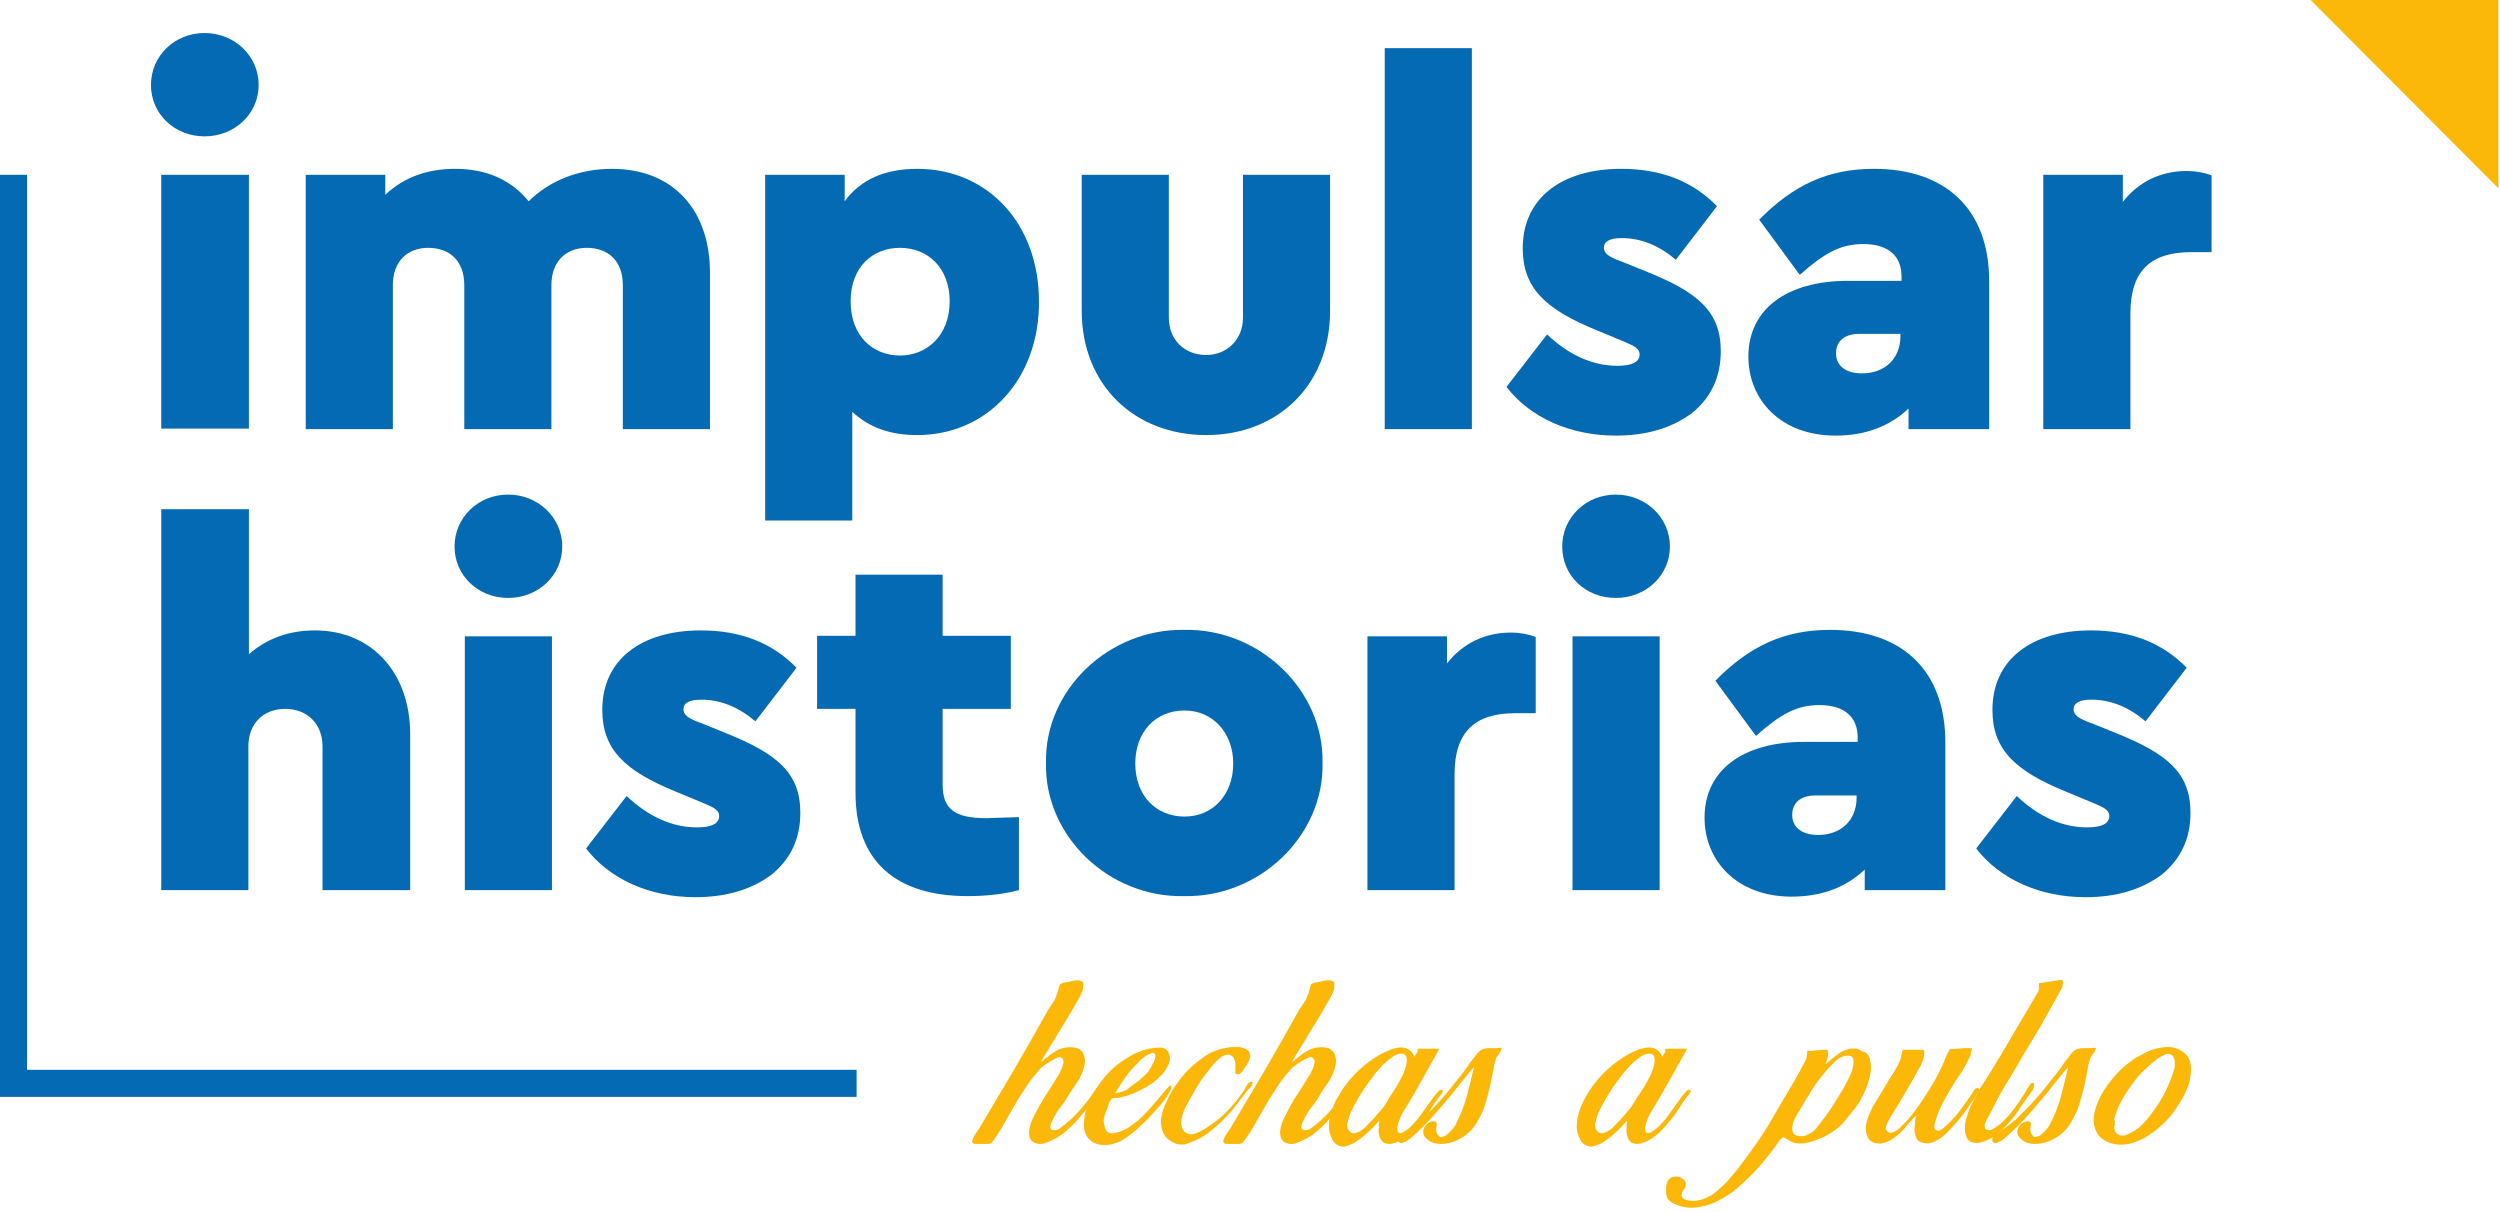 <svg width="462" height="224" viewBox="0 0 462 224" fill="none" xmlns="http://www.w3.org/2000/svg">
<path d="M37.8 6.1C43.3 6.1 47.8 10.3 47.8 15.7C47.8 21 43.4 25.2 37.8 25.2C32.3 25.2 27.9 21.1 27.9 15.7C27.9 10.3 32.3 6.1 37.8 6.1ZM29.8 32.3H46V79.2H29.8V32.3Z" fill="#046AB3"/>
<path d="M131.2 79.3H115.1V52.7C115.1 48.3 112.5 45.8 108.4 45.8C104.6 45.8 101.9 48.3 101.9 52.7V79.3H85.8V52.7C85.8 48.3 83.2 45.8 79.1 45.8C75.3 45.8 72.6 48.3 72.6 52.7V79.3H56.5V32.3H71.2V36C74.6 32.8 78.9 31.2 84.1 31.2C89.9 31.2 94.4 33.2 97.7 37.2C101.5 33.4 107 31.2 113.1 31.2C124.3 31.2 131.2 38.7 131.2 50.4V79.3Z" fill="#046AB3"/>
<path d="M169.5 80.4C164.5 80.4 160.6 79 157.5 76.1V96.2H141.4V32.3H156.1V37.2C159 33.2 163.5 31.2 169.5 31.2C182.6 31.2 192 41.4 192 55.7C192.1 70 182.5 80.4 169.5 80.4ZM166.3 45.8C161.3 45.8 157.2 49.3 157.2 55.7C157.2 62.1 161.3 65.7 166.3 65.7C171.3 65.7 175.5 62 175.5 55.7C175.5 49.5 171.5 45.8 166.3 45.8Z" fill="#046AB3"/>
<path d="M199.9 32.3H216V58.7C216 62.7 218.8 65.6 222.9 65.6C226.7 65.6 229.7 62.8 229.7 58.7V32.3H245.8V57.4C245.8 71.2 236.1 80.4 222.9 80.4C209.7 80.4 199.9 71.2 199.9 57.4V32.3Z" fill="#046AB3"/>
<path d="M255.9 8.9H272V79.3H255.9V8.9Z" fill="#046AB3"/>
<path d="M285.9 61.8C289.9 65.6 294.3 67.6 298.9 67.6C301.6 67.6 303 66.9 303 65.5C303 64.5 302.2 64 300.3 63.2L295 61C285.7 57.2 281.4 53.3 281.4 45.9C281.4 36.6 288.6 31.2 299.6 31.2C307 31.2 312.8 33.5 317.3 38.1L309.7 48C306.5 45.3 303.2 44 299.7 44C297.5 44 296.4 44.6 296.4 45.8C296.4 46.8 297.3 47.5 299.6 48.3L304.3 50.2C313.7 54 318 57.5 318 64.9C318 69.7 316.2 73.5 312.6 76.4C308.9 79.1 304.3 80.5 298.6 80.5C290.2 80.5 282.8 77.2 278.4 71.5L285.9 61.8Z" fill="#046AB3"/>
<path d="M367.4 79.3H352.7V75.5C349.2 78.8 344.7 80.5 339.2 80.5C329 80.5 323.1 73.8 323.1 65.9C323.1 57.2 330.1 51.9 341.5 51.9H351.4V51.1C351.4 47.4 349.1 45.1 344.3 45.1C340.1 45.1 337.1 46.8 332.6 50.8L325.1 40.6C331.4 34.2 337.8 31.2 346.3 31.2C359.4 31.2 367.6 38.5 367.6 52V79.3H367.4ZM351.2 61.7H343.6C340.9 61.7 339.3 63 339.3 65.3C339.3 67.6 341.1 69 344.1 69C348.2 69 351.2 66.4 351.2 62.1V61.7Z" fill="#046AB3"/>
<path d="M408.7 46.6H404.9C397.5 46.6 393.7 50 393.7 57.9V79.3H377.6V32.3H392.3V37.3C395.2 33.6 399.3 31.6 404.1 31.6C405.8 31.6 407.3 31.9 408.7 32.4V46.6Z" fill="#046AB3"/>
<path d="M75.801 164.5H59.601V137.9C59.601 133.8 56.801 131 52.701 131C48.601 131 45.901 133.8 45.901 137.9V164.5H29.801V94.1H46.001V120.9C49.301 118 53.401 116.5 58.201 116.5C68.601 116.5 75.801 124.2 75.801 135.7V164.5Z" fill="#046AB3"/>
<path d="M93.9 91.4C99.4 91.4 103.9 95.6 103.9 101C103.9 106.3 99.5 110.5 93.9 110.5C88.3 110.5 84 106.3 84 101C84 95.7 88.3 91.4 93.9 91.4ZM85.9 117.6H102V164.5H85.9V117.6Z" fill="#046AB3"/>
<path d="M115.801 147.1C119.801 150.9 124.201 152.9 128.801 152.9C131.501 152.9 132.901 152.2 132.901 150.8C132.901 149.8 132.101 149.3 130.201 148.5L124.901 146.3C115.601 142.5 111.301 138.6 111.301 131.2C111.301 121.9 118.501 116.5 129.501 116.5C136.901 116.5 142.701 118.8 147.201 123.4L139.601 133.3C136.401 130.6 133.101 129.3 129.601 129.3C127.401 129.3 126.301 129.9 126.301 131.1C126.301 132.1 127.201 132.8 129.501 133.6L134.201 135.5C143.601 139.3 147.901 142.8 147.901 150.2C147.901 155 146.101 158.8 142.501 161.7C138.801 164.4 134.201 165.8 128.501 165.8C120.101 165.8 112.701 162.5 108.301 156.8L115.801 147.1Z" fill="#046AB3"/>
<path d="M188.3 151V164.5C185.2 165.3 182 165.6 178.8 165.6C165.6 165.6 158.1 159.2 158.1 146.5V131H151V117.5H158.1V106.2H174.2V117.5H186.8V131H174.2V145C174.2 149.5 176.4 151.2 182.3 151.2L188.3 151Z" fill="#046AB3"/>
<path d="M218.801 116.4C232.801 116.1 244.701 127.6 244.401 141C244.701 154.4 232.801 165.9 218.801 165.6C204.801 165.9 193.001 154.4 193.301 141C193.001 127.6 204.801 116.2 218.801 116.4ZM218.901 131.3C213.501 131.3 209.801 135.3 209.801 141.1C209.801 147 213.601 150.9 218.901 150.9C224.201 150.9 227.901 146.8 227.901 141.1C227.901 135.4 224.101 131.3 218.901 131.3Z" fill="#046AB3"/>
<path d="M283.801 131.8H280.001C272.601 131.8 268.801 135.2 268.801 143.1V164.5H252.701V117.6H267.401V122.6C270.301 118.9 274.401 116.9 279.201 116.9C280.901 116.9 282.401 117.2 283.801 117.7V131.8Z" fill="#046AB3"/>
<path d="M298.601 91.4C304.101 91.4 308.601 95.6 308.601 101C308.601 106.3 304.201 110.5 298.601 110.5C293.001 110.5 288.701 106.4 288.701 101C288.701 95.6 293.101 91.4 298.601 91.4ZM290.601 117.6H306.701V164.5H290.601V117.6Z" fill="#046AB3"/>
<path d="M359.3 164.5H344.6V160.7C341.1 164 336.6 165.7 331.1 165.7C320.9 165.7 315 159 315 151.1C315 142.4 322 137.1 333.4 137.1H343.3V136.3C343.3 132.6 341 130.3 336.2 130.3C332 130.3 329 132 324.5 136L317 125.8C323.3 119.4 329.7 116.4 338.2 116.4C351.3 116.4 359.5 123.7 359.5 137.2V164.5H359.3ZM343.1 147H335.5C332.8 147 331.2 148.3 331.2 150.6C331.2 152.9 333 154.3 336 154.3C340.1 154.3 343.1 151.7 343.1 147.4V147Z" fill="#046AB3"/>
<path d="M372.701 147.1C376.701 150.9 381.101 152.9 385.701 152.9C388.401 152.9 389.801 152.2 389.801 150.8C389.801 149.8 389.001 149.3 387.101 148.5L381.801 146.3C372.501 142.5 368.201 138.6 368.201 131.2C368.201 121.9 375.401 116.5 386.401 116.5C393.801 116.5 399.601 118.8 404.101 123.4L396.501 133.3C393.301 130.6 390.001 129.3 386.501 129.3C384.301 129.3 383.201 129.9 383.201 131.1C383.201 132.1 384.101 132.8 386.401 133.6L391.101 135.5C400.501 139.3 404.801 142.8 404.801 150.2C404.801 155 403.001 158.8 399.401 161.7C395.701 164.4 391.101 165.8 385.401 165.8C377.001 165.8 369.601 162.5 365.201 156.8L372.701 147.1Z" fill="#046AB3"/>
<path d="M2.5 32.3V200.2H158.3" stroke="#046AB3" stroke-width="5" stroke-miterlimit="10"/>
<path d="M461.7 34.8L427 0H461.7V34.8Z" fill="#FBB808"/>
<path d="M195.699 182.5C195.799 182.2 195.799 182 195.899 181.9C195.999 181.8 196.199 181.7 196.499 181.6C196.999 181.5 197.399 181.5 197.999 181.3C198.499 181.2 198.999 181.1 199.499 181.2C199.899 181.3 200.199 181.4 200.199 181.8C200.199 182.1 200.199 182.5 200.099 182.9C199.999 183.3 199.799 183.7 199.599 184.1C199.399 184.5 199.199 184.8 199.099 185C197.999 186.9 196.899 188.8 195.699 190.7C194.599 192.6 193.399 194.4 192.299 196.3C192.799 196 193.199 195.6 193.699 195.2C194.199 194.8 194.699 194.5 195.199 194.2C195.699 193.9 196.299 193.7 196.799 193.6C197.399 193.5 197.999 193.5 198.599 193.6C199.099 193.7 199.499 193.8 199.699 194.1C199.999 194.3 200.199 194.6 200.299 195C200.399 195.3 200.499 195.7 200.499 196.1C200.499 196.5 200.399 196.9 200.299 197.3C199.999 198.3 199.599 199.3 198.999 200.1C198.399 201 197.799 201.8 197.299 202.7C197.099 203.1 196.799 203.5 196.499 203.9C196.199 204.3 195.899 204.7 195.599 205.1C195.299 205.5 195.099 206 194.799 206.4C194.599 206.8 194.399 207.3 194.199 207.7C193.999 208.3 194.099 208.7 194.399 208.8C194.699 208.9 195.099 208.9 195.599 208.7C196.999 207.7 198.299 206.6 199.499 205.2C200.699 203.9 201.699 202.5 202.699 201C202.899 200.7 203.099 200.6 203.399 200.6C203.599 200.6 203.699 200.8 203.499 201.2C202.799 202.2 202.099 203.2 201.299 204.2C200.599 205.2 199.799 206.2 198.999 207.1C198.199 208 197.299 208.8 196.299 209.6C195.299 210.3 194.199 210.9 192.999 211.3C192.699 211.4 192.399 211.4 192.099 211.4C191.799 211.4 191.499 211.3 191.199 211.2C190.699 211 190.399 210.6 190.299 210.2C190.199 209.8 190.099 209.3 190.199 208.8C190.299 208.3 190.399 207.8 190.599 207.3C190.799 206.8 190.999 206.4 191.199 206C191.699 205 192.299 204 192.799 203.1C193.399 202.2 193.999 201.2 194.599 200.3C194.699 200.1 194.899 199.8 195.199 199.3C195.499 198.9 195.799 198.4 195.999 197.9C196.299 197.4 196.399 196.9 196.499 196.5C196.599 196.1 196.499 195.7 196.199 195.5C195.999 195.3 195.699 195.3 195.299 195.5C194.899 195.7 194.499 195.9 193.999 196.2C193.499 196.5 193.099 196.8 192.699 197.1C192.299 197.4 191.999 197.7 191.899 197.9C191.099 198.8 190.299 199.8 189.599 200.9C188.899 202 188.199 203 187.599 204.1C186.999 205.2 186.299 206.3 185.699 207.4C185.099 208.5 184.399 209.6 183.699 210.6C183.399 211.1 182.999 211.4 182.599 211.4C182.199 211.4 181.699 211.4 181.099 211.4C180.899 211.4 180.699 211.4 180.499 211.4C180.199 211.4 179.999 211.4 179.899 211.3C179.699 211.2 179.599 211 179.699 210.7C179.799 210.4 179.899 210.1 180.099 209.8C180.299 209.5 180.499 209.2 180.699 208.9C180.899 208.6 181.099 208.4 181.099 208.3C183.199 204.7 185.399 201.1 187.499 197.5C189.599 193.9 191.699 190.2 193.699 186.6C194.099 186 194.499 185.4 194.899 184.8C195.299 183.9 195.499 183.2 195.699 182.5Z" fill="#FBB808"/>
<path d="M204.099 208C204.199 208.6 204.399 209 204.699 209.2C204.999 209.4 205.499 209.5 205.899 209.4C206.399 209.3 206.799 209.2 207.299 209C207.799 208.8 208.199 208.6 208.499 208.4C209.199 207.9 209.999 207.4 210.799 206.6C211.599 205.9 212.299 205.1 212.899 204.4C213.599 203.6 214.199 202.9 214.699 202.3C215.199 201.6 215.699 201.1 215.999 200.8C216.199 200.6 216.299 200.5 216.399 200.7C216.499 200.9 216.499 201 216.399 201.2C216.299 201.6 215.999 202.1 215.599 202.7C215.199 203.3 214.699 203.9 214.199 204.5C213.599 205.1 212.999 205.8 212.399 206.5C211.699 207.2 211.099 207.8 210.499 208.3C209.899 208.9 209.299 209.4 208.699 209.8C208.199 210.2 207.699 210.5 207.399 210.7C206.899 211 206.299 211.2 205.699 211.4C204.999 211.6 204.399 211.6 203.799 211.6C203.199 211.6 202.599 211.4 201.999 211.1C201.499 210.8 200.999 210.3 200.699 209.7C200.399 209.1 200.299 208.5 200.299 207.9C200.299 207.3 200.399 206.6 200.499 206C200.599 205.4 200.799 204.7 201.099 204.1C201.399 203.5 201.599 202.9 201.899 202.4C202.699 200.9 203.599 199.6 204.699 198.4C205.799 197.2 207.099 196.2 208.499 195.4C209.199 194.9 209.899 194.6 210.699 194.3C211.499 194 212.199 193.8 212.999 193.7C213.499 193.6 214.099 193.6 214.599 193.6C215.199 193.7 215.599 193.9 215.899 194.4C216.099 194.8 216.199 195.2 216.199 195.6C216.199 196 216.099 196.4 215.899 196.8C215.699 197.2 215.499 197.6 215.299 197.9C214.999 198.2 214.799 198.6 214.499 198.8C213.899 199.5 213.099 200.1 212.299 200.6C211.499 201.1 210.699 201.5 209.799 201.9C209.299 202.1 208.899 202.3 208.499 202.4C208.099 202.5 207.599 202.7 207.099 202.8C206.799 202.9 206.499 202.9 206.099 202.9C205.699 202.9 205.399 203 205.299 203.3C205.099 203.5 204.899 203.8 204.799 204.3C204.699 204.7 204.599 205.1 204.399 205.4C204.199 205.8 204.099 206.3 203.999 206.7C203.899 207.1 203.999 207.5 204.099 208ZM206.099 202C206.999 201.9 207.899 201.7 208.599 201.1C209.299 200.5 210.099 200 210.799 199.4C211.099 199.1 211.499 198.8 211.799 198.5C212.099 198.2 212.399 197.8 212.599 197.4C212.799 197.1 212.899 196.7 213.199 196.3C213.399 195.9 213.499 195.5 213.499 195.1C213.499 194.8 213.399 194.6 213.199 194.6C212.999 194.5 212.799 194.6 212.599 194.7C212.399 194.8 212.099 194.9 211.799 195.1C211.499 195.3 211.299 195.5 210.999 195.7C210.799 195.9 210.499 196.1 210.399 196.3C210.199 196.5 210.099 196.6 209.999 196.7C209.199 197.5 208.499 198.3 207.899 199.2C207.299 200.1 206.599 201.1 206.099 202Z" fill="#FBB808"/>
<path d="M230.699 201.3C229.899 202.3 229.099 203.4 228.299 204.4C227.499 205.5 226.599 206.4 225.599 207.4C224.599 208.3 223.599 209.2 222.499 209.9C221.399 210.6 220.199 211.1 218.899 211.5C218.599 211.5 218.299 211.5 217.899 211.5C217.599 211.4 217.299 211.4 216.999 211.2C216.299 210.9 215.699 210.5 215.299 209.9C214.899 209.4 214.699 208.8 214.599 208.1C214.499 207.5 214.499 206.8 214.699 206.1C214.799 205.4 214.999 204.8 215.299 204.2C215.899 202.8 216.599 201.4 217.599 200.1C218.499 198.8 219.599 197.6 220.799 196.6C221.399 196.1 222.099 195.6 222.799 195.1C223.499 194.6 224.299 194.3 225.099 194C225.399 193.9 225.799 193.8 226.299 193.7C226.799 193.6 227.199 193.5 227.699 193.5C228.199 193.5 228.599 193.5 229.099 193.5C229.499 193.6 229.899 193.7 230.299 193.9C230.699 194.1 230.899 194.4 230.999 194.8C231.099 195.1 230.999 195.5 230.899 195.8C230.799 196.1 230.599 196.5 230.399 196.8C230.199 197.1 229.899 197.4 229.799 197.7C229.699 197.8 229.699 197.9 229.599 198C229.499 198.1 229.399 198.2 229.299 198.3C229.199 198.4 229.099 198.5 228.899 198.5C228.799 198.6 228.599 198.6 228.499 198.5C228.299 198.4 228.199 198.2 228.299 197.9C228.299 197.6 228.299 197.4 228.299 197.3C228.299 197.1 228.299 196.8 228.299 196.6C228.299 196.3 228.199 196.1 228.099 195.8C227.999 195.5 227.899 195.3 227.699 195.2C227.499 195.1 227.299 194.9 226.999 194.9C226.599 194.9 226.299 195 225.899 195.2C225.599 195.4 225.199 195.7 224.899 196C224.599 196.3 224.299 196.6 223.999 197C223.699 197.3 223.499 197.6 223.299 197.9C222.699 198.6 222.099 199.4 221.599 200.2C221.099 201 220.599 201.8 220.199 202.6C219.799 203.3 219.399 204 218.999 204.8C218.599 205.6 218.399 206.4 218.299 207.2C218.199 207.9 218.399 208.5 218.799 209C219.199 209.5 219.799 209.7 220.499 209.6C221.499 209.3 222.399 208.8 223.299 208.2C224.199 207.6 224.999 207 225.799 206.3C226.599 205.6 227.299 204.8 227.999 204C228.699 203.2 229.299 202.3 229.899 201.5C229.899 201.4 229.999 201.3 230.099 201.1C230.199 200.9 230.299 200.8 230.399 200.6C230.499 200.4 230.599 200.3 230.799 200.1C230.899 200 231.099 199.9 231.199 199.9C231.399 199.9 231.499 200 231.499 200.1C231.499 200.2 231.399 200.4 231.299 200.6C231.199 200.8 231.099 201 230.899 201.2C230.799 201.1 230.799 201.3 230.699 201.3Z" fill="#FBB808"/>
<path d="M242.1 182.5C242.2 182.2 242.2 182 242.3 181.9C242.4 181.8 242.6 181.7 242.9 181.6C243.4 181.5 243.8 181.5 244.4 181.3C244.9 181.2 245.4 181.1 245.9 181.2C246.3 181.3 246.6 181.4 246.6 181.8C246.6 182.1 246.6 182.5 246.5 182.9C246.4 183.3 246.2 183.7 246 184.1C245.8 184.5 245.6 184.8 245.5 185C244.4 186.9 243.3 188.8 242.1 190.7C241 192.6 239.8 194.4 238.7 196.3C239.2 196 239.6 195.6 240.1 195.2C240.6 194.8 241.1 194.5 241.6 194.2C242.1 193.9 242.7 193.7 243.2 193.6C243.8 193.5 244.4 193.5 245 193.6C245.5 193.7 245.9 193.8 246.1 194.1C246.4 194.3 246.6 194.6 246.7 195C246.8 195.3 246.9 195.7 246.9 196.1C246.9 196.5 246.8 196.9 246.7 197.3C246.4 198.3 246 199.3 245.4 200.1C244.8 201 244.2 201.8 243.7 202.7C243.5 203.1 243.2 203.5 242.9 203.9C242.6 204.3 242.3 204.7 242 205.1C241.7 205.5 241.5 206 241.2 206.4C241 206.8 240.8 207.3 240.6 207.7C240.4 208.3 240.5 208.7 240.8 208.8C241.1 208.9 241.5 208.9 242 208.7C243.4 207.7 244.7 206.6 245.9 205.2C247.1 203.9 248.1 202.5 249.1 201C249.3 200.7 249.5 200.6 249.8 200.6C250 200.6 250.1 200.8 249.9 201.2C249.2 202.2 248.5 203.2 247.7 204.2C247 205.2 246.2 206.2 245.4 207.1C244.6 208 243.7 208.8 242.7 209.6C241.7 210.3 240.6 210.9 239.4 211.3C239.1 211.4 238.8 211.4 238.5 211.4C238.2 211.4 237.9 211.3 237.6 211.2C237.1 211 236.8 210.6 236.7 210.2C236.6 209.8 236.5 209.3 236.6 208.8C236.7 208.3 236.8 207.8 237 207.3C237.2 206.8 237.4 206.4 237.6 206C238.1 205 238.7 204 239.2 203.1C239.8 202.2 240.4 201.2 241 200.3C241.1 200.1 241.3 199.8 241.6 199.3C241.9 198.9 242.2 198.4 242.4 197.9C242.7 197.4 242.8 196.9 242.9 196.5C243 196.1 242.9 195.7 242.6 195.5C242.4 195.3 242.1 195.3 241.7 195.5C241.3 195.7 240.9 195.9 240.4 196.2C239.9 196.5 239.5 196.8 239.1 197.1C238.7 197.4 238.4 197.7 238.3 197.9C237.5 198.8 236.7 199.8 236 200.9C235.3 202 234.6 203 234 204.1C233.4 205.2 232.7 206.3 232.1 207.4C231.5 208.5 230.8 209.6 230.1 210.6C229.8 211.1 229.4 211.4 229 211.4C228.6 211.4 228.1 211.4 227.5 211.4C227.3 211.4 227.1 211.4 226.9 211.4C226.6 211.4 226.4 211.4 226.3 211.3C226.1 211.2 226 211 226.1 210.7C226.2 210.4 226.3 210.1 226.5 209.8C226.7 209.5 226.9 209.2 227.1 208.9C227.3 208.6 227.5 208.4 227.5 208.3C229.6 204.7 231.8 201.1 233.9 197.5C236 193.9 238.1 190.2 240.1 186.6C240.5 186 240.9 185.4 241.3 184.8C241.7 183.9 242 183.2 242.1 182.5Z" fill="#FBB808"/>
<path d="M262 193.8H266C264.9 195.8 263.8 197.7 262.7 199.7C261.6 201.7 260.5 203.6 259.3 205.5C259.2 205.7 259 206 258.8 206.5C258.6 207 258.4 207.5 258.3 207.9C258.2 208.4 258.2 208.8 258.3 209.1C258.4 209.4 258.7 209.5 259.2 209.3C259.9 208.9 260.6 208.4 261.2 207.7C261.8 207.1 262.3 206.4 262.8 205.7C263.3 205 263.8 204.3 264.3 203.6C264.8 202.9 265.3 202.2 265.9 201.6C266.1 201.4 266.3 201.3 266.4 201.4C266.5 201.5 266.6 201.5 266.7 201.6C266.7 201.6 266.6 201.7 266.5 202C265.8 202.9 265.1 203.8 264.5 204.8C263.9 205.8 263.2 206.7 262.4 207.6C261.7 208.5 260.9 209.3 260 210C259.1 210.7 258.1 211.2 256.9 211.4C256.3 211.4 255.8 211.3 255.5 211C255.2 210.7 255 210.3 254.9 209.9C254.8 209.5 254.7 209 254.8 208.5C254.8 208 254.8 207.5 254.9 207.1C254.6 207.4 254.2 207.8 253.8 208.3C253.3 208.8 252.8 209.2 252.3 209.7C251.7 210.2 251.2 210.6 250.6 211C250 211.4 249.4 211.6 248.8 211.8C248.2 212 247.7 211.9 247.2 211.6C246.7 211.4 246.3 210.9 246 210.1C245.7 209.4 245.5 208.6 245.6 207.8C245.6 207 245.8 206.3 246 205.5C246.2 204.8 246.6 204 246.9 203.3C247.3 202.6 247.7 202 248.1 201.3C249 200 250 198.8 251.2 197.7C252.4 196.6 253.6 195.7 255 194.9C255.5 194.6 256 194.4 256.7 194.1C257.3 193.8 257.9 193.7 258.5 193.6C259.1 193.5 259.7 193.6 260.2 193.9C260.7 194.1 261.1 194.6 261.4 195.3C261.6 195 261.7 194.7 261.9 194.5C262.1 194.3 261.9 194.1 262 193.8ZM256.7 202.9C256.8 202.7 257 202.4 257.3 202C257.6 201.6 257.9 201 258.3 200.4C258.6 199.8 259 199.2 259.3 198.5C259.6 197.8 259.8 197.2 259.9 196.7C260 196.1 260 195.7 259.9 195.3C259.8 194.9 259.4 194.7 258.8 194.7C258.4 194.8 258 194.9 257.5 195.2C257.1 195.5 256.7 195.8 256.3 196.1C255.9 196.5 255.5 196.8 255.2 197.2C254.9 197.6 254.5 198 254.2 198.3C253.6 199.2 252.9 200 252.3 200.9C251.7 201.8 251.1 202.7 250.6 203.7C250.4 204 250.2 204.4 250 204.8C249.8 205.2 249.5 205.7 249.4 206.2C249.2 206.7 249.1 207.2 249 207.6C248.9 208.1 249 208.5 249.2 208.8C249.4 209.1 249.6 209.3 249.9 209.4C250.2 209.5 250.5 209.4 250.8 209.3C251.1 209.2 251.4 209 251.7 208.8C252 208.6 252.3 208.4 252.4 208.2C253.2 207.4 254 206.6 254.7 205.7C255.5 204.9 256.2 203.9 256.7 202.9Z" fill="#FBB808"/>
<path d="M277.499 193.7C277.499 193.9 277.399 194.1 277.299 194.3C277.199 194.5 277.099 194.7 276.899 194.9L276.499 195.5C276.299 196.1 276.099 196.8 275.999 197.5C275.899 198.2 275.699 198.9 275.599 199.6C275.399 200.7 275.099 201.8 274.799 202.9C274.499 204 274.199 205 273.699 206C273.199 207 272.699 207.9 271.999 208.7C271.299 209.5 270.399 210.2 269.299 210.7C268.799 210.9 268.399 211.1 267.899 211.2C267.399 211.3 266.899 211.4 266.299 211.4C265.599 211.4 264.999 211.3 264.399 211C263.999 210.8 263.699 210.5 263.399 210.2C263.099 209.9 262.999 209.5 262.999 209.1C262.999 208.9 263.099 208.6 263.199 208.4C263.299 208.2 263.499 207.9 263.699 207.7C263.899 207.6 264.099 207.4 264.399 207.3C264.699 207.2 264.999 207.2 265.299 207.3C265.499 207.4 265.499 207.6 265.499 207.8C265.499 208 265.499 208.2 265.399 208.4C265.399 208.5 265.399 208.6 265.399 208.8C265.399 209.1 265.499 209.4 265.699 209.7C265.899 210 266.099 210.2 266.399 210.1C266.599 210.1 266.799 210 267.099 209.9C267.299 209.7 267.599 209.6 267.799 209.3C267.999 209.1 268.199 208.9 268.399 208.7C268.599 208.5 268.699 208.3 268.799 208.2C269.699 206.5 270.499 204.7 270.999 202.8C271.499 200.9 271.999 199 272.399 197.2C271.899 197.7 271.499 198.2 271.099 198.7C270.699 199.2 270.299 199.7 269.899 200.2C268.499 202 266.999 203.8 265.499 205.5C263.999 207.2 262.399 208.9 260.599 210.4C260.399 210.6 260.199 210.7 259.899 210.9C259.699 211 259.399 211.1 259.199 211.2C258.899 211.3 258.699 211.2 258.499 211.1C258.399 210.9 258.299 210.7 258.399 210.3C258.499 210 258.599 209.8 258.799 209.7C258.999 209.6 259.199 209.4 259.499 209.3L259.899 209C260.899 208.4 261.899 207.6 262.799 206.8C263.699 205.9 264.599 205 265.499 204.1C266.399 203.1 267.199 202.2 267.999 201.2C268.799 200.2 269.599 199.2 270.299 198.3C270.799 197.7 271.199 197.1 271.599 196.5C271.999 195.9 272.499 195.4 272.899 194.8C273.099 194.5 273.399 194.3 273.599 194.1C273.899 193.9 274.099 193.8 274.399 193.8C274.699 193.7 274.999 193.7 275.299 193.7C275.599 193.7 275.999 193.7 276.299 193.7C276.399 193.7 276.599 193.7 276.699 193.7C277.099 193.6 277.299 193.6 277.499 193.7Z" fill="#FBB808"/>
<path d="M307.799 193.8H311.799C310.699 195.8 309.599 197.7 308.499 199.7C307.399 201.7 306.299 203.6 305.099 205.5C304.999 205.7 304.799 206 304.599 206.5C304.399 207 304.199 207.5 304.099 207.9C303.999 208.4 303.999 208.8 304.099 209.1C304.199 209.4 304.499 209.5 304.999 209.3C305.699 208.9 306.399 208.4 306.999 207.7C307.599 207.1 308.099 206.4 308.599 205.7C309.099 205 309.599 204.3 310.099 203.6C310.599 202.9 311.099 202.2 311.699 201.6C311.899 201.4 312.099 201.3 312.199 201.4C312.299 201.5 312.399 201.5 312.499 201.6C312.499 201.6 312.399 201.7 312.299 202C311.599 202.9 310.899 203.8 310.299 204.8C309.699 205.8 308.999 206.7 308.199 207.6C307.499 208.5 306.699 209.3 305.799 210C304.899 210.7 303.899 211.2 302.699 211.4C302.099 211.4 301.599 211.3 301.299 211C300.999 210.7 300.799 210.3 300.699 209.9C300.599 209.5 300.499 209 300.599 208.5C300.599 208 300.599 207.5 300.699 207.1C300.399 207.4 299.999 207.8 299.599 208.3C299.099 208.8 298.599 209.2 298.099 209.7C297.499 210.2 296.999 210.6 296.399 211C295.799 211.4 295.199 211.6 294.599 211.8C293.999 212 293.499 211.9 292.999 211.6C292.499 211.4 292.099 210.9 291.799 210.1C291.499 209.4 291.299 208.6 291.399 207.8C291.399 207 291.599 206.3 291.799 205.5C291.999 204.8 292.399 204 292.699 203.3C293.099 202.6 293.499 202 293.899 201.3C294.799 200 295.799 198.8 296.999 197.7C298.199 196.6 299.399 195.7 300.799 194.9C301.299 194.6 301.799 194.4 302.499 194.1C303.099 193.8 303.699 193.7 304.299 193.6C304.899 193.5 305.499 193.6 305.999 193.9C306.499 194.1 306.899 194.6 307.199 195.3C307.399 195 307.499 194.7 307.699 194.5C307.899 194.3 307.599 194.1 307.799 193.8ZM302.499 202.9C302.599 202.7 302.799 202.4 303.099 202C303.399 201.6 303.699 201 304.099 200.4C304.399 199.8 304.799 199.2 305.099 198.5C305.399 197.8 305.599 197.2 305.699 196.7C305.799 196.1 305.799 195.7 305.699 195.3C305.599 194.9 305.199 194.7 304.599 194.7C304.199 194.8 303.799 194.9 303.299 195.2C302.899 195.5 302.499 195.8 302.099 196.1C301.699 196.5 301.299 196.8 300.999 197.2C300.699 197.6 300.299 198 299.999 198.3C299.399 199.2 298.699 200 298.099 200.9C297.499 201.8 296.899 202.7 296.399 203.7C296.199 204 295.999 204.4 295.799 204.8C295.599 205.2 295.299 205.7 295.199 206.2C294.999 206.7 294.899 207.2 294.799 207.6C294.699 208.1 294.799 208.5 294.999 208.8C295.199 209.1 295.399 209.3 295.699 209.4C295.999 209.5 296.299 209.4 296.599 209.3C296.899 209.2 297.199 209 297.499 208.8C297.799 208.6 298.099 208.4 298.199 208.2C298.999 207.4 299.799 206.6 300.499 205.7C301.299 204.9 301.899 203.9 302.499 202.9Z" fill="#FBB808"/>
<path d="M345.598 195.9C345.798 196.8 345.798 197.7 345.598 198.7C345.398 199.6 345.098 200.6 344.698 201.5C344.198 202.6 343.698 203.7 342.898 204.7C342.098 205.7 341.398 206.6 340.698 207.4C340.098 208.1 339.398 208.7 338.598 209.2C337.798 209.7 336.998 210.2 336.098 210.5C335.198 210.9 334.298 211.1 333.398 211.3C332.398 211.4 331.498 211.3 330.698 210.8C330.198 210.5 329.898 210.3 329.698 210.2C329.498 210.1 329.298 210.3 328.898 210.7C328.198 211.7 327.498 212.7 326.598 213.8C325.698 214.9 324.798 216 323.698 217.1C322.598 218.2 321.498 219.2 320.398 220.1C319.198 221 317.998 221.7 316.698 222.3C315.398 222.8 314.098 223.1 312.798 223.2C311.498 223.2 310.198 222.9 308.898 222.2C308.598 222 308.398 221.8 308.198 221.5C307.998 221.2 307.898 220.8 307.898 220.4C307.898 220 307.898 219.6 307.898 219.2C307.998 218.8 308.098 218.4 308.298 218.1C308.498 217.8 308.798 217.6 309.198 217.5C309.598 217.4 309.898 217.4 310.298 217.5C310.598 217.6 310.898 217.8 311.198 218C311.498 218.3 311.598 218.6 311.498 219.1C311.498 219.3 311.398 219.5 311.298 219.6C311.198 219.7 311.098 219.9 310.998 220.1C310.898 220.3 310.798 220.4 310.798 220.6C310.698 220.8 310.798 221 310.798 221.1C310.898 221.4 311.198 221.6 311.498 221.7C311.798 221.8 312.098 221.9 312.398 221.9C313.298 222 314.198 221.8 314.998 221.5C315.798 221.2 316.598 220.7 317.298 220.1C317.998 219.5 318.698 218.9 319.298 218.2C319.898 217.5 320.498 216.8 320.998 216.2C321.598 215.4 322.198 214.6 322.798 213.8C323.398 213 323.998 212.1 324.598 211.3C325.098 210.5 325.698 209.7 326.198 208.9C326.698 208.1 327.198 207.3 327.698 206.4C328.198 205.5 328.698 204.7 329.198 203.8C329.698 202.9 330.298 202 330.798 201.1C331.298 200.3 331.798 199.4 332.298 198.5C332.798 197.6 333.298 196.7 333.698 195.9C333.798 195.6 333.898 195.4 333.898 195.1C333.898 194.8 333.998 194.5 333.998 194.2C334.098 194.2 334.198 194.2 334.498 194.2C334.798 194.2 335.098 194.2 335.498 194.1C335.898 194.1 336.298 194.1 336.698 194C337.098 194 337.398 194 337.698 194C337.798 194.1 337.798 194.2 337.798 194.3C337.798 194.4 337.798 194.5 337.798 194.5C337.898 194.8 337.798 195.2 337.698 195.6C337.598 196 337.498 196.3 337.298 196.7C337.998 196.1 338.698 195.6 339.398 195C340.098 194.4 340.998 194 341.898 193.8C342.798 193.7 343.498 193.8 344.098 194.3C344.998 194.4 345.398 195 345.598 195.9ZM336.198 207.8C336.298 207.6 336.698 207.2 337.198 206.5C337.698 205.8 338.298 205 338.898 204C339.498 203 340.198 202 340.798 200.9C341.398 199.8 341.898 198.8 342.198 198C342.498 197.1 342.598 196.4 342.498 195.8C342.398 195.2 341.898 195 341.098 195.1C340.698 195.2 340.298 195.3 339.998 195.5C339.598 195.7 339.298 196 338.998 196.3C338.698 196.6 338.398 196.9 338.098 197.2C337.798 197.5 337.498 197.8 337.298 198.1C336.098 199.5 335.098 200.9 334.198 202.5C333.698 203.2 333.298 204 332.798 204.8C332.298 205.6 331.898 206.3 331.498 207.1C331.298 207.6 331.198 208.2 331.198 208.8C331.298 209.4 331.598 209.8 332.298 209.9C332.698 210 333.098 210 333.498 209.9C333.898 209.8 334.198 209.6 334.598 209.4C334.898 209.2 335.298 208.9 335.598 208.6C335.698 208.4 335.998 208.1 336.198 207.8Z" fill="#FBB808"/>
<path d="M354.099 206.1C353.399 206.9 352.599 207.7 351.899 208.6C351.099 209.5 350.299 210.1 349.399 210.7C348.999 210.9 348.599 211.1 348.199 211.2C347.799 211.3 347.399 211.4 346.999 211.3C346.599 211.3 346.299 211.2 345.899 211C345.599 210.8 345.299 210.5 345.099 210C344.899 209.6 344.799 209.1 344.799 208.6C344.799 208.1 344.899 207.6 344.999 207.2C345.099 206.7 345.299 206.3 345.499 205.8C345.699 205.3 345.899 204.9 346.099 204.5C346.699 203.5 347.299 202.5 347.999 201.4C348.599 200.3 349.199 199.3 349.899 198.3C350.099 197.9 350.399 197.5 350.599 197.1C350.799 196.7 350.999 196.2 351.199 195.8C351.199 195.7 351.299 195.6 351.299 195.4C351.299 195.2 351.399 195.1 351.399 194.9C351.399 194.7 351.499 194.6 351.499 194.4C351.599 194.2 351.599 194.1 351.699 194C351.799 194 351.999 194 352.299 194C352.599 194 352.899 194 353.299 194C353.699 194 354.099 194 354.499 194C354.899 194 355.199 194 355.399 194C355.499 194.1 355.599 194.1 355.599 194.3C355.599 194.5 355.599 194.5 355.599 194.6C355.599 195.1 355.499 195.6 355.299 196.1C355.099 196.6 354.899 197.1 354.599 197.5C353.999 198.6 353.399 199.7 352.799 200.7C352.199 201.8 351.599 202.8 350.999 203.8C350.399 204.8 349.699 205.8 349.099 206.9C348.899 207.2 348.799 207.6 348.599 208C348.399 208.5 348.499 208.8 348.799 209.1C348.999 209.3 349.199 209.4 349.499 209.3C349.799 209.3 349.999 209.2 350.299 209C350.599 208.9 350.799 208.7 350.999 208.5C351.199 208.3 351.399 208.2 351.499 208C352.399 207.2 353.099 206.3 353.799 205.4C354.499 204.4 355.199 203.5 355.799 202.5C356.499 201.5 357.099 200.4 357.699 199.4C358.299 198.3 358.799 197.2 359.299 196.1C359.399 195.7 359.599 195.3 359.799 194.9C359.999 194.5 360.199 194.2 360.299 193.9C360.699 193.9 361.299 193.8 361.899 193.8C362.599 193.7 363.099 193.7 363.599 193.7H364.399C364.399 193.9 364.299 194.1 364.299 194.3C364.199 194.5 364.199 194.6 364.199 194.8C364.199 195 364.099 195.2 363.999 195.3C363.499 196.4 362.999 197.4 362.299 198.4C361.599 199.4 360.999 200.4 360.399 201.4C359.799 202.4 359.199 203.4 358.699 204.5C358.199 205.5 357.799 206.6 357.499 207.8C357.399 208.5 357.499 208.8 357.899 208.9C358.199 209 358.599 208.9 359.099 208.5C360.299 207.5 361.399 206.3 362.299 205.1C363.199 203.9 364.199 202.5 364.999 201.2C365.199 201.1 365.299 201 365.499 201.1C365.699 201.2 365.799 201.3 365.699 201.6C364.799 203.1 363.799 204.5 362.799 205.9C361.699 207.3 360.599 208.6 359.299 209.8C358.699 210.3 358.099 210.7 357.399 211C356.699 211.3 356.099 211.4 355.399 211.2C354.799 211.1 354.399 210.8 354.199 210.4C353.999 210 353.899 209.6 353.799 209.1C353.799 208.6 353.799 208.1 353.899 207.6C353.899 206.9 353.999 206.5 354.099 206.1Z" fill="#FBB808"/>
<path d="M381.1 182.5C380 184.5 378.9 186.4 377.8 188.4C376.7 190.4 375.5 192.3 374.3 194.3C373.1 196.3 372 198.3 370.8 200.2C369.6 202.1 368.6 204.2 367.5 206.3C367.4 206.5 367.2 206.8 367 207.2C366.8 207.6 366.7 208 366.8 208.3C366.8 208.5 366.9 208.7 367.2 208.8C367.5 208.9 367.8 208.9 368.2 208.7C368.9 208.3 369.6 207.8 370.2 207.2C370.8 206.6 371.4 206 371.9 205.3C372.4 204.6 372.9 204 373.4 203.2C373.9 202.5 374.3 201.8 374.7 201.1C374.8 201 374.9 200.8 375.1 200.5C375.3 200.2 375.5 200.1 375.7 200.1C375.8 200.1 375.9 200.2 375.9 200.3C375.9 200.4 375.9 200.6 375.9 200.7C375.9 200.8 375.8 201 375.8 201.1C375.7 201.2 375.7 201.3 375.7 201.4C375 202.3 374.3 203.3 373.6 204.3C372.9 205.4 372.2 206.4 371.4 207.3C370.6 208.3 369.7 209.1 368.8 209.8C367.8 210.5 366.8 211 365.6 211.2C364.6 211.3 364 211 363.6 210.5C363.3 210 363.1 209.3 363.1 208.6C363.1 207.9 363.2 207.1 363.5 206.3C363.7 205.5 364 204.9 364.2 204.4C365 202.7 365.9 201.1 366.9 199.6C367.9 198.1 368.8 196.5 369.8 194.9C370.9 193 372 191.2 373.1 189.3C374.2 187.4 375.3 185.6 376.4 183.7C376.5 183.5 376.6 183.3 376.7 183.2C376.8 183 376.8 182.8 376.8 182.7C376.8 182.6 376.8 182.4 376.8 182.2C376.8 182 376.8 181.8 376.8 181.7C376.9 181.7 377.2 181.6 377.5 181.6C377.9 181.5 378.3 181.5 378.8 181.4C379.3 181.3 379.7 181.3 380.1 181.2C380.5 181.1 380.8 181.1 381 181.1C381.2 181.2 381.3 181.4 381.3 181.7C381.1 182.1 381.1 182.4 381.1 182.5Z" fill="#FBB808"/>
<path d="M387.3 193.7C387.3 193.9 387.2 194.1 387.1 194.3C387 194.5 386.9 194.7 386.7 194.9L386.3 195.5C386.1 196.1 385.9 196.8 385.8 197.5C385.7 198.2 385.5 198.9 385.4 199.6C385.2 200.7 384.9 201.8 384.6 202.9C384.3 204 384 205 383.5 206C383 207 382.5 207.9 381.8 208.7C381.1 209.5 380.2 210.2 379.1 210.7C378.6 210.9 378.2 211.1 377.7 211.2C377.2 211.3 376.7 211.4 376.1 211.4C375.4 211.4 374.8 211.3 374.2 211C373.8 210.8 373.5 210.5 373.2 210.2C372.9 209.9 372.8 209.5 372.8 209.1C372.8 208.9 372.9 208.6 373 208.4C373.1 208.2 373.3 207.9 373.5 207.7C373.7 207.6 373.9 207.4 374.2 207.3C374.5 207.2 374.8 207.2 375.1 207.3C375.3 207.4 375.3 207.6 375.3 207.8C375.3 208 375.3 208.2 375.2 208.4C375.2 208.5 375.2 208.6 375.2 208.8C375.2 209.1 375.3 209.4 375.5 209.7C375.7 210 375.9 210.2 376.2 210.1C376.4 210.1 376.6 210 376.9 209.9C377.1 209.7 377.4 209.6 377.6 209.3C377.8 209.1 378 208.9 378.2 208.7C378.4 208.5 378.5 208.3 378.6 208.2C379.5 206.5 380.3 204.7 380.8 202.8C381.3 200.9 381.8 199 382.2 197.2C381.7 197.7 381.3 198.2 380.9 198.7C380.5 199.2 380.1 199.7 379.7 200.2C378.3 202 376.8 203.8 375.3 205.5C373.8 207.2 372.2 208.9 370.4 210.4C370.2 210.6 370 210.7 369.7 210.9C369.5 211 369.2 211.1 369 211.2C368.7 211.3 368.5 211.2 368.3 211.1C368.2 210.9 368.1 210.7 368.2 210.3C368.3 210 368.4 209.8 368.6 209.7C368.8 209.6 369 209.4 369.3 209.3L369.7 209C370.7 208.4 371.7 207.6 372.6 206.8C373.5 205.9 374.4 205 375.3 204.1C376.2 203.1 377 202.2 377.8 201.2C378.6 200.2 379.4 199.2 380.1 198.3C380.6 197.7 381 197.1 381.4 196.5C381.8 195.9 382.3 195.4 382.7 194.8C382.9 194.5 383.2 194.3 383.4 194.1C383.7 193.9 383.9 193.8 384.2 193.8C384.5 193.7 384.8 193.7 385.1 193.7C385.4 193.7 385.8 193.7 386.1 193.7C386.2 193.7 386.4 193.7 386.5 193.7C386.9 193.6 387.1 193.6 387.3 193.7Z" fill="#FBB808"/>
<path d="M394.498 195.6C395.398 195.1 396.298 194.6 397.198 194.2C398.098 193.8 399.098 193.6 400.198 193.5C401.098 193.4 401.998 193.6 402.798 194C403.598 194.4 404.198 195 404.598 195.8C404.798 196.3 404.898 196.9 404.898 197.6C404.898 198.3 404.798 198.9 404.698 199.5C404.598 200.1 404.398 200.6 404.198 201.1C403.898 201.9 403.498 202.7 402.998 203.5C402.498 204.3 401.998 205.1 401.398 205.9C400.898 206.5 400.298 207.2 399.598 207.8C398.998 208.4 398.298 209 397.498 209.5C396.798 210 395.998 210.5 395.198 210.8C394.398 211.2 393.498 211.4 392.598 211.5C391.698 211.6 390.798 211.5 389.898 211.2C388.998 210.9 388.298 210.4 387.798 209.8C387.198 208.9 386.898 208 386.898 207C386.898 206.7 386.898 206.3 386.998 205.9C387.098 205.5 387.198 205.1 387.298 204.7C387.898 202.9 388.798 201.3 390.098 199.7C391.398 198 392.898 196.7 394.498 195.6ZM390.898 207.1C390.798 207.3 390.798 207.6 390.798 207.8C390.798 208 390.698 208.1 390.698 208.2C390.698 208.5 390.798 208.8 390.898 209.1C390.998 209.4 391.298 209.6 391.798 209.8C392.298 209.9 392.698 209.9 393.198 209.6C393.698 209.4 394.198 209.1 394.598 208.9C394.598 208.9 394.598 208.9 394.698 208.8C394.798 208.7 394.798 208.7 394.898 208.7C395.798 208 396.598 207.1 397.298 206.2C397.998 205.3 398.698 204.3 399.298 203.3C399.898 202.3 400.398 201.3 400.798 200.3C401.198 199.3 401.598 198.4 401.798 197.5C401.898 197.4 401.898 197.2 401.898 197C401.898 196.8 401.898 196.6 401.898 196.4C401.898 196 401.798 195.7 401.698 195.4C401.598 195.1 401.298 194.9 400.998 194.8C400.598 194.7 400.098 194.8 399.698 195.1C399.198 195.3 398.798 195.6 398.498 195.8C397.598 196.5 396.698 197.3 395.798 198.2C394.898 199.1 394.198 200.1 393.498 201.1C392.798 202.1 392.198 203.1 391.698 204.1C391.198 205.1 390.898 206 390.698 206.9V207.1H390.898Z" fill="#FBB808"/>
</svg>
